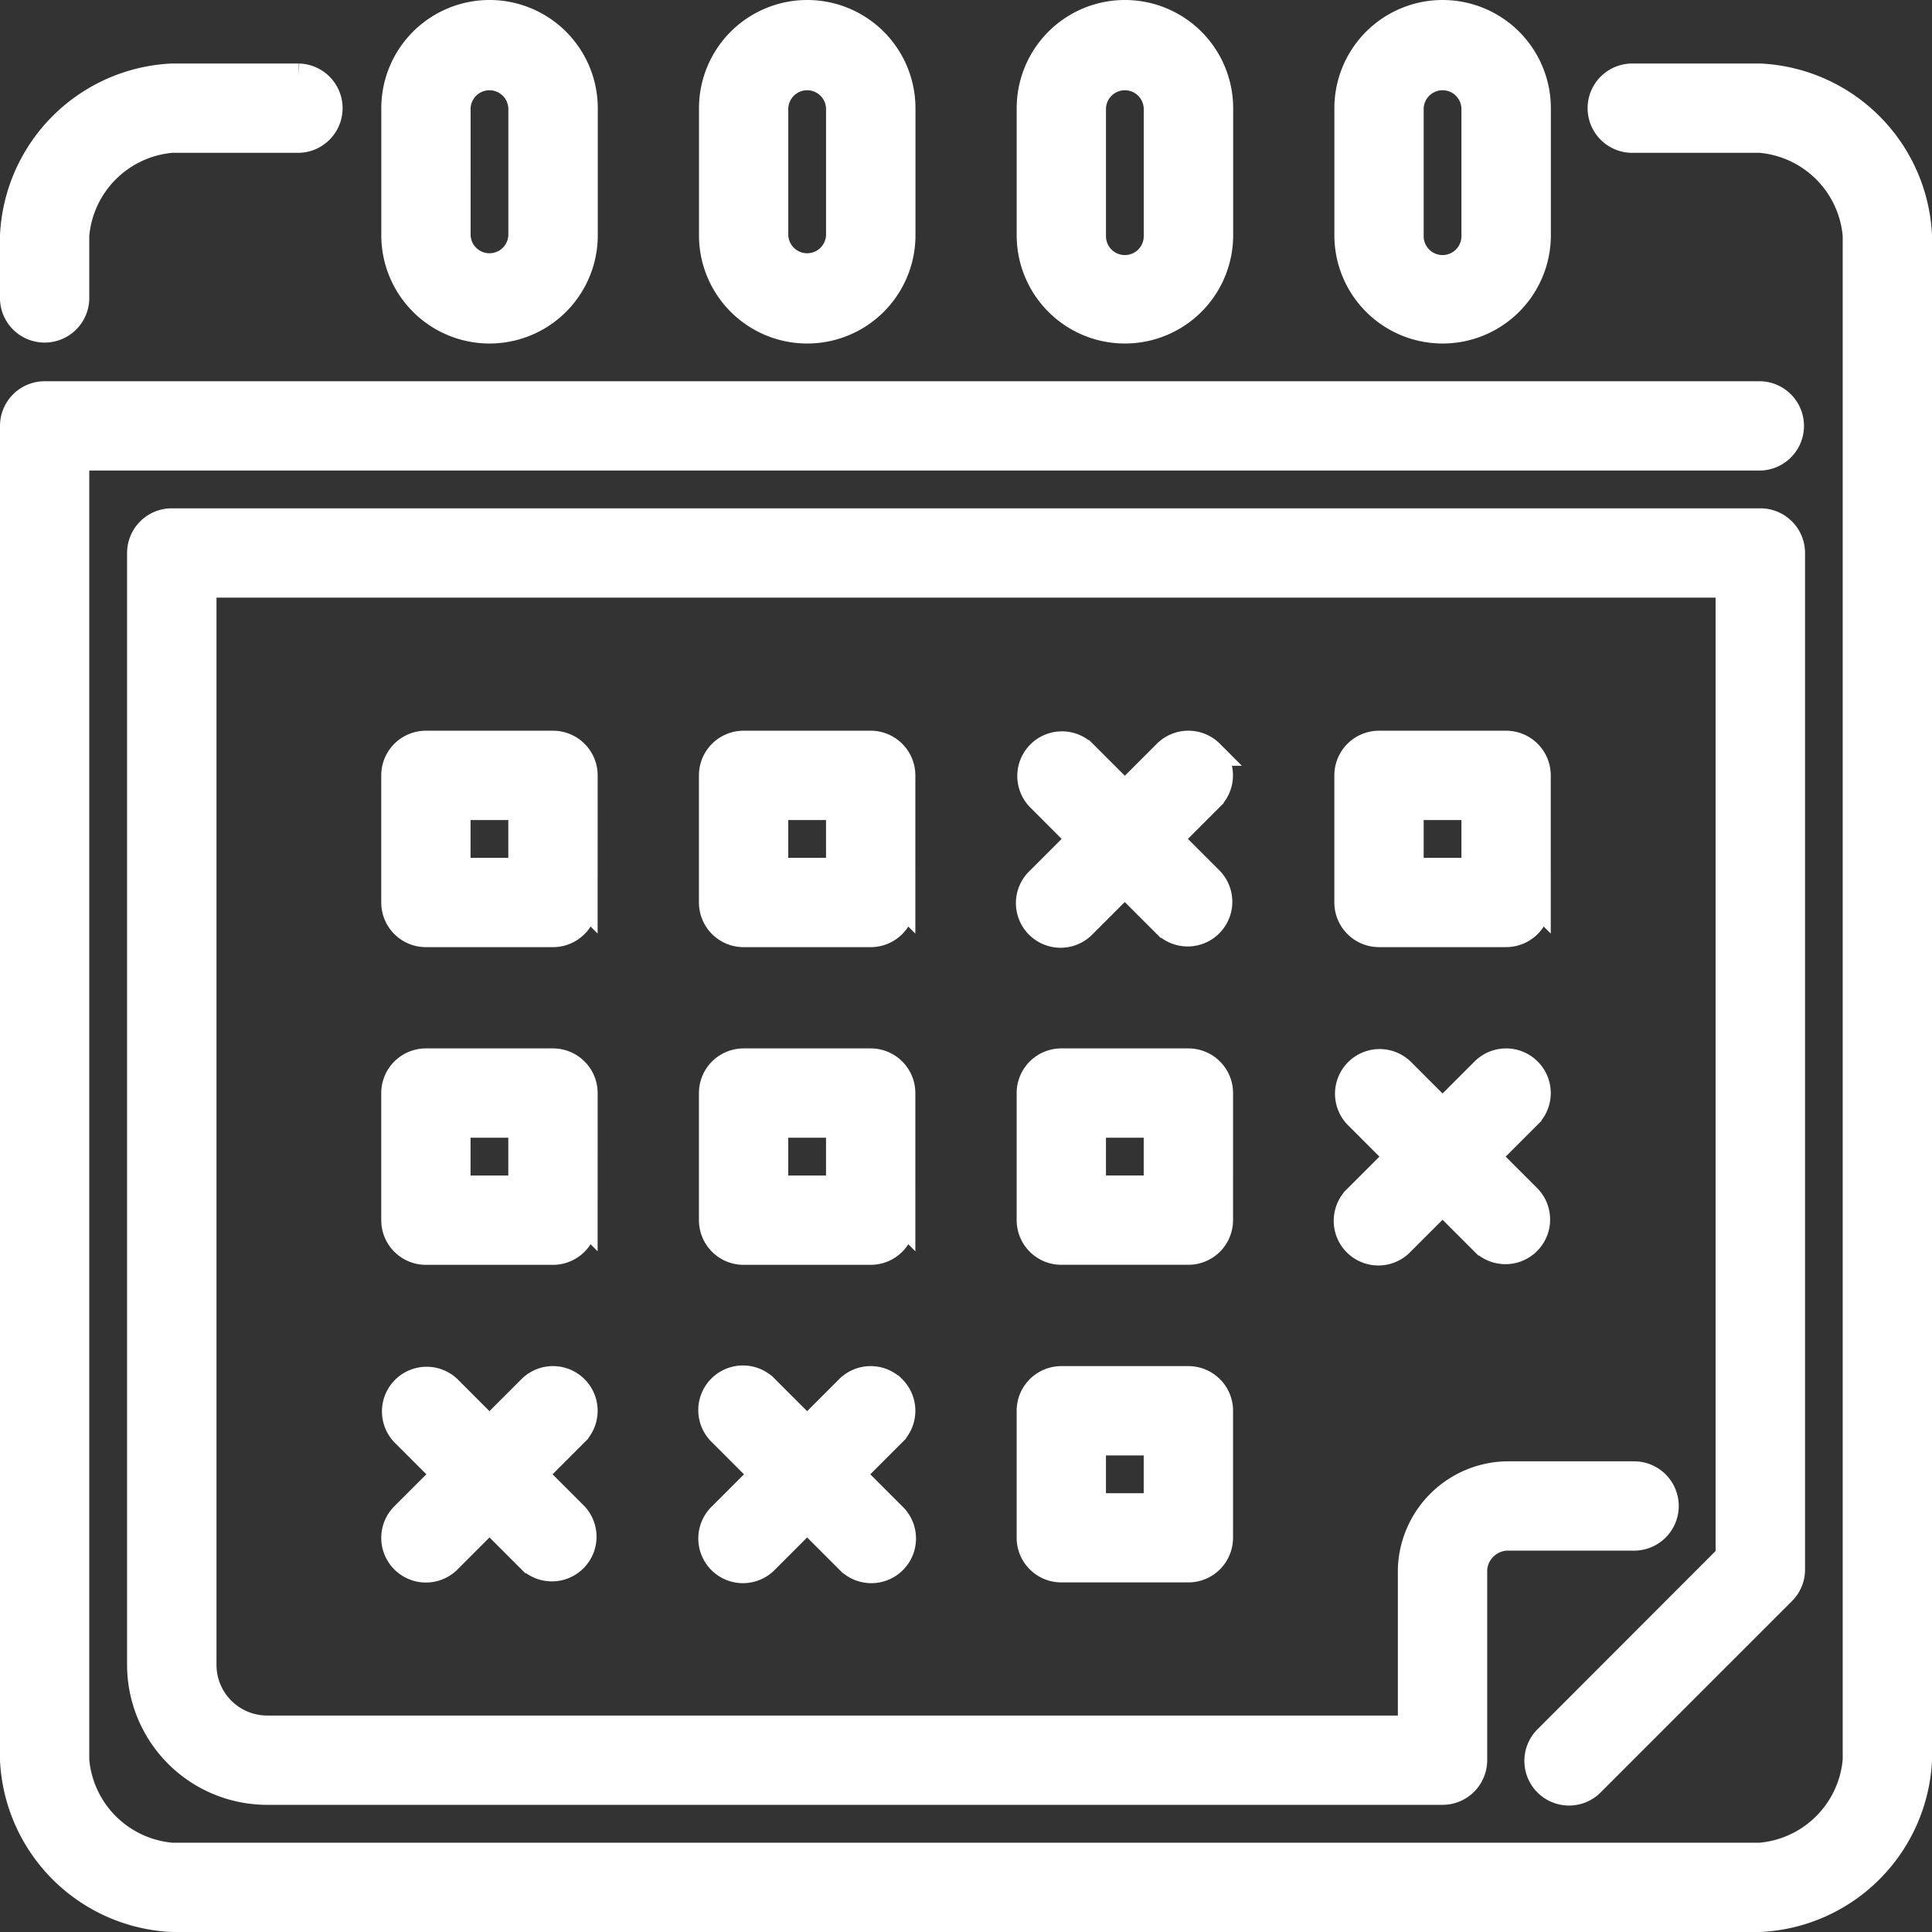 <svg xmlns="http://www.w3.org/2000/svg" width="74.965" height="74.965" viewBox="0 0 74.965 74.965">
  <rect x="0" y="0" width="74.965" height="74.965" fill="#333333" stroke="none"/>
  <g id="People" transform="translate(0.5 0.5)">
    <g id="Icon-2">
      <path id="calendar" d="M21.828,53.369a1.231,1.231,0,0,0-1.743,0l-1.594,1.594L16.9,53.369a1.233,1.233,0,0,0-1.743,1.743l1.594,1.594L15.154,58.3A1.233,1.233,0,1,0,16.9,60.043l1.594-1.594,1.594,1.594A1.233,1.233,0,0,0,21.828,58.3l-1.594-1.594,1.594-1.594a1.231,1.231,0,0,0,0-1.743Zm12.327,0a1.231,1.231,0,0,0-1.743,0l-1.594,1.594-1.594-1.594a1.233,1.233,0,1,0-1.743,1.743l1.594,1.594L27.482,58.3a1.233,1.233,0,1,0,1.743,1.743l1.594-1.594,1.594,1.594A1.233,1.233,0,1,0,34.156,58.3l-1.594-1.594,1.594-1.594a1.231,1.231,0,0,0,0-1.743ZM58.811,41.042a1.231,1.231,0,0,0-1.743,0l-1.594,1.594L53.88,41.042a1.233,1.233,0,0,0-1.743,1.743l1.594,1.594-1.594,1.594a1.233,1.233,0,1,0,1.743,1.743l1.594-1.594,1.594,1.594a1.233,1.233,0,0,0,1.743-1.743l-1.594-1.594,1.594-1.594a1.231,1.231,0,0,0,0-1.743ZM46.483,28.714a1.231,1.231,0,0,0-1.743,0l-1.594,1.594-1.594-1.594a1.233,1.233,0,0,0-1.743,1.743L41.4,32.051l-1.594,1.594a1.233,1.233,0,1,0,1.743,1.743l1.594-1.594,1.594,1.594a1.233,1.233,0,0,0,1.743-1.743l-1.594-1.594,1.594-1.594a1.231,1.231,0,0,0,0-1.743Zm7.758,4.57h2.465V30.819H54.241Zm4.931,1.233a1.233,1.233,0,0,1-1.233,1.233H53.008a1.233,1.233,0,0,1-1.233-1.233V29.586a1.233,1.233,0,0,1,1.233-1.233h4.931a1.233,1.233,0,0,1,1.233,1.233ZM41.913,57.939h2.465V55.474H41.913Zm4.931-3.7v4.931A1.233,1.233,0,0,1,45.612,60.4H40.681a1.233,1.233,0,0,1-1.233-1.233V54.241a1.233,1.233,0,0,1,1.233-1.233h4.931a1.233,1.233,0,0,1,1.233,1.233Zm-4.931-8.629h2.465V43.146H41.913Zm4.931,1.233a1.233,1.233,0,0,1-1.233,1.233H40.681a1.233,1.233,0,0,1-1.233-1.233V41.913a1.233,1.233,0,0,1,1.233-1.233h4.931a1.233,1.233,0,0,1,1.233,1.233ZM29.586,45.612h2.465V43.146H29.586Zm4.931,1.233a1.233,1.233,0,0,1-1.233,1.233H28.353a1.233,1.233,0,0,1-1.233-1.233V41.913a1.233,1.233,0,0,1,1.233-1.233h4.931a1.233,1.233,0,0,1,1.233,1.233Zm-4.931-13.56h2.465V30.819H29.586Zm4.931,1.233a1.233,1.233,0,0,1-1.233,1.233H28.353a1.233,1.233,0,0,1-1.233-1.233V29.586a1.233,1.233,0,0,1,1.233-1.233h4.931a1.233,1.233,0,0,1,1.233,1.233ZM17.258,45.612h2.465V43.146H17.258Zm4.931,1.233a1.233,1.233,0,0,1-1.233,1.233H16.026a1.233,1.233,0,0,1-1.233-1.233V41.913a1.233,1.233,0,0,1,1.233-1.233h4.931a1.233,1.233,0,0,1,1.233,1.233Zm-4.931-13.56h2.465V30.819H17.258Zm4.931,1.233a1.233,1.233,0,0,1-1.233,1.233H16.026a1.233,1.233,0,0,1-1.233-1.233V29.586a1.233,1.233,0,0,1,1.233-1.233h4.931a1.233,1.233,0,0,1,1.233,1.233ZM54.241,8.629a1.233,1.233,0,1,0,2.465,0V3.7a1.233,1.233,0,0,0-2.465,0Zm-2.465,0V3.7a3.7,3.7,0,0,1,7.4,0V8.629a3.7,3.7,0,1,1-7.4,0Zm-9.862,0a1.233,1.233,0,1,0,2.465,0V3.7a1.233,1.233,0,0,0-2.465,0Zm-2.465,0V3.7a3.7,3.7,0,0,1,7.4,0V8.629a3.7,3.7,0,1,1-7.4,0Zm-9.862,0a1.233,1.233,0,0,0,2.465,0V3.7a1.233,1.233,0,0,0-2.465,0Zm-2.465,0V3.7a3.7,3.7,0,1,1,7.4,0V8.629a3.7,3.7,0,1,1-7.4,0Zm-9.862,0a1.233,1.233,0,0,0,2.465,0V3.7a1.233,1.233,0,0,0-2.465,0Zm-2.465,0V3.7a3.7,3.7,0,0,1,7.4,0V8.629a3.7,3.7,0,1,1-7.4,0Zm44.74,58.3a1.233,1.233,0,1,0,1.743,1.743l7.4-7.4a1.229,1.229,0,0,0,.361-.872V20.957A1.233,1.233,0,0,0,67.8,19.724H6.164a1.233,1.233,0,0,0-1.233,1.233V64.1a4.936,4.936,0,0,0,4.931,4.931H55.474A1.233,1.233,0,0,0,56.706,67.8V60.4a1.318,1.318,0,0,1,1.233-1.233H62.87a1.233,1.233,0,1,0,0-2.465H57.939a3.8,3.8,0,0,0-3.7,3.7v6.164H9.862A2.468,2.468,0,0,1,7.4,64.1V22.189H66.568v37.7ZM67.8,2.465H62.87a1.233,1.233,0,1,0,0,2.465H67.8a4.064,4.064,0,0,1,3.7,3.7V67.8a4.064,4.064,0,0,1-3.7,3.7H6.164a4.064,4.064,0,0,1-3.7-3.7V17.258H67.8a1.233,1.233,0,0,0,0-2.465H1.233A1.233,1.233,0,0,0,0,16.026V67.8a6.493,6.493,0,0,0,6.164,6.164H67.8A6.493,6.493,0,0,0,73.965,67.8V8.629A6.493,6.493,0,0,0,67.8,2.465ZM0,11.095V8.629A6.493,6.493,0,0,1,6.164,2.465h4.931a1.233,1.233,0,0,1,0,2.465H6.164a4.064,4.064,0,0,0-3.7,3.7v2.465a1.233,1.233,0,0,1-2.465,0Z" fill="#fff" stroke="#fff" stroke-width="1" fill-rule="evenodd"/>
    </g>
  </g>
</svg>
